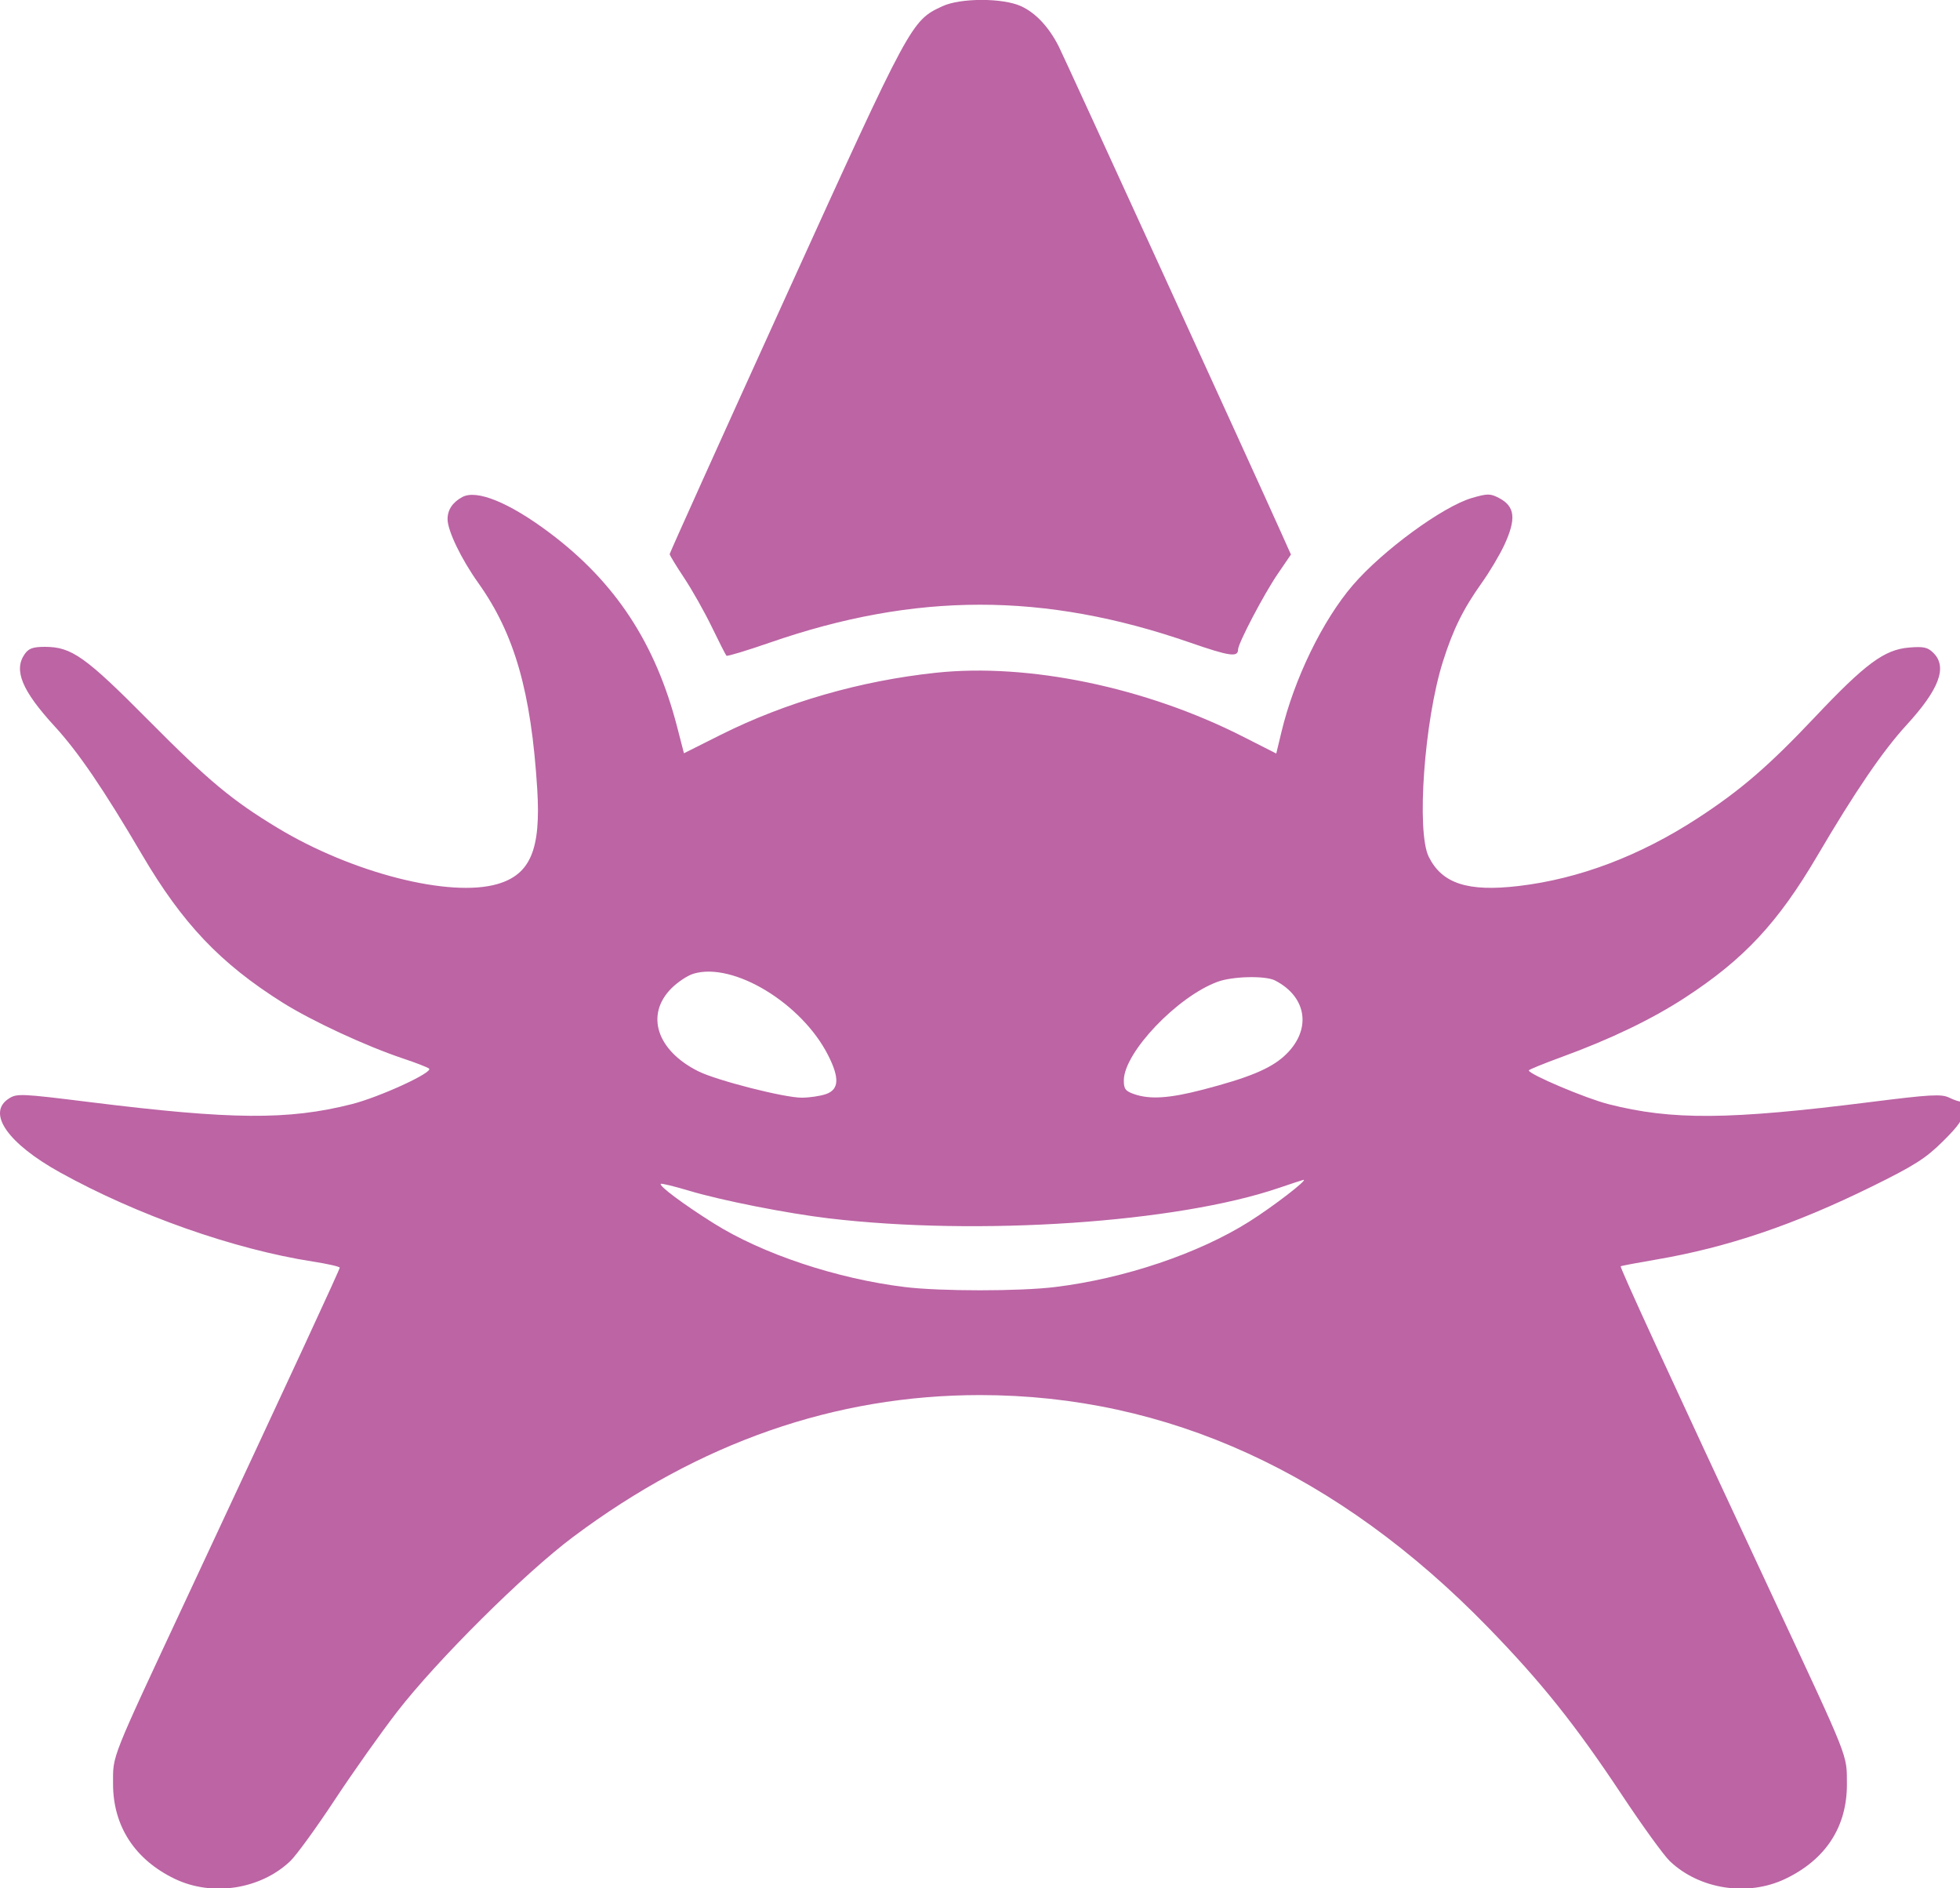 <svg xmlns="http://www.w3.org/2000/svg" width="600" height="578" viewBox="0 0 600 578" version="1.1"><path d="" stroke="none" fill="#c064a4" fill-rule="evenodd"/><path d="M 288.500 1.905 C 278.939 6.353, 278.904 6.418, 240.570 90.747 C 221.006 133.783, 205 169.272, 205 169.612 C 205 169.953, 206.992 173.228, 209.427 176.890 C 211.862 180.553, 215.674 187.313, 217.899 191.913 C 220.123 196.513, 222.141 200.475, 222.384 200.717 C 222.627 200.960, 228.602 199.155, 235.663 196.707 C 280.259 181.244, 319.716 181.236, 364.261 196.680 C 376.378 200.882, 379 201.262, 379 198.817 C 379 196.952, 386.897 181.893, 391.118 175.710 L 395.187 169.749 392.220 163.124 C 383.900 144.548, 325.793 17.515, 324.082 14.161 C 321.046 8.210, 317.001 3.906, 312.541 1.880 C 306.937 -0.666, 293.997 -0.653, 288.500 1.905 M 141.500 152.156 C 138.516 153.786, 136.999 156.078, 137.010 158.941 C 137.023 162.456, 141.198 171.120, 146.395 178.417 C 157.527 194.047, 162.598 211.758, 164.459 241.500 C 165.616 259.996, 162.409 267.662, 152.283 270.606 C 137.697 274.846, 107.767 267.201, 84.949 253.408 C 71.003 244.977, 63.770 238.948, 45.500 220.524 C 26.123 200.984, 21.915 198, 13.741 198 C 10.093 198, 8.784 198.470, 7.557 200.223 C 4.114 205.138, 6.714 211.412, 16.700 222.291 C 23.962 230.201, 31.704 241.569, 43.442 261.555 C 55.858 282.696, 67.436 294.894, 86.429 306.844 C 95.476 312.537, 111.991 320.200, 123.500 324.046 C 127.350 325.333, 130.883 326.705, 131.351 327.094 C 132.727 328.239, 116.186 335.839, 107.613 338 C 88.156 342.905, 71.076 342.770, 27.581 337.367 C 6.271 334.720, 5.149 334.672, 2.634 336.320 C -4.099 340.732, 2.394 350.026, 18.408 358.897 C 42.008 371.971, 71.612 382.406, 95.750 386.159 C 100.287 386.864, 104 387.707, 104 388.032 C 104 388.627, 90.034 418.782, 57.470 488.500 C 33.584 539.636, 34.617 537.039, 34.607 546 C 34.593 558.947, 41.272 569.240, 53.500 575.116 C 64.968 580.626, 79.732 578.360, 88.856 569.689 C 90.702 567.935, 96.814 559.525, 102.437 551 C 108.061 542.475, 116.664 530.325, 121.556 524 C 133.791 508.179, 160.585 481.560, 175.500 470.409 C 214.132 441.525, 255.725 427.035, 300 427.035 C 357.308 427.035, 409.607 450.943, 455.513 498.125 C 471.864 514.932, 482.238 527.920, 496.548 549.500 C 502.748 558.850, 509.324 567.935, 511.161 569.689 C 520.221 578.342, 535.007 580.621, 546.500 575.134 C 558.937 569.197, 565.464 559.127, 565.383 546 C 565.328 536.900, 566.254 539.241, 543.030 489.500 C 509.551 417.793, 495.786 387.880, 496.144 387.611 C 496.340 387.464, 501.225 386.538, 507 385.553 C 528.776 381.837, 549.234 374.911, 573 363.208 C 586.058 356.778, 589.485 354.599, 594.750 349.380 C 599.734 344.440, 601 342.559, 601 340.093 C 601 338.392, 600.663 337.079, 600.250 337.175 C 599.837 337.270, 598.249 336.742, 596.719 336 C 594.312 334.832, 591.049 335.014, 572.463 337.355 C 529.159 342.809, 511.908 342.945, 492.387 337.984 C 485.451 336.221, 468 328.832, 468 327.657 C 468 327.418, 472.613 325.538, 478.250 323.479 C 492.983 318.098, 505.653 312.002, 515.722 305.451 C 533.848 293.657, 544.257 282.501, 556.368 261.890 C 567.862 242.329, 576.391 229.821, 583.572 221.996 C 593.642 211.023, 596.206 204.206, 591.886 199.886 C 590.115 198.115, 588.897 197.844, 584.388 198.218 C 576.854 198.843, 571.063 203.123, 555.576 219.517 C 541.464 234.454, 532.855 241.881, 519.748 250.424 C 501.995 261.995, 483.396 269.036, 464.823 271.215 C 449.322 273.034, 441.447 270.469, 437.377 262.277 C 433.557 254.589, 436.007 220.599, 441.680 202.602 C 444.787 192.743, 447.903 186.423, 453.605 178.417 C 455.988 175.071, 459.072 169.896, 460.459 166.917 C 464.241 158.792, 463.812 154.988, 458.823 152.408 C 456.196 151.050, 455.333 151.052, 450.598 152.428 C 441.696 155.016, 423.218 168.539, 414.142 179.107 C 404.877 189.895, 396.197 207.746, 392.275 224.079 L 390.696 230.658 380.509 225.482 C 350.780 210.376, 314.864 202.908, 286.500 205.932 C 263.334 208.402, 240.474 214.992, 220.695 224.902 L 209.373 230.575 207.296 222.537 C 200.667 196.895, 188.385 178.203, 168.223 163.074 C 155.909 153.834, 145.909 149.748, 141.500 152.156 M 212.256 298.066 C 210.472 298.609, 207.457 300.610, 205.554 302.512 C 197.492 310.574, 201.027 321.542, 213.739 327.907 C 219.361 330.722, 240.021 336, 245.418 336 C 247.774 336, 251.119 335.506, 252.851 334.902 C 256.857 333.505, 257.050 330.005, 253.504 323.007 C 245.420 307.055, 224.425 294.360, 212.256 298.066 M 372.747 300.519 C 360.403 305.052, 344.115 322.144, 344.031 330.652 C 344.005 333.301, 344.503 333.980, 347.149 334.902 C 352.023 336.601, 357.933 336.220, 368.239 333.543 C 382.100 329.941, 388.787 327.187, 393.075 323.313 C 401.589 315.622, 400.358 305.282, 390.316 300.122 C 387.355 298.601, 377.354 298.827, 372.747 300.519 M 391.500 363.624 C 360.284 374.276, 299.560 378.379, 253.689 372.936 C 240.915 371.420, 220.909 367.466, 210.991 364.497 C 206.410 363.126, 202.493 362.174, 202.285 362.382 C 201.661 363.005, 209.253 368.667, 218.485 374.463 C 233.427 383.843, 256.127 391.411, 276.974 393.963 C 287.873 395.297, 312.147 395.295, 323.026 393.960 C 344.213 391.359, 366.871 383.725, 382.385 373.959 C 389.696 369.357, 400.659 360.912, 399 361.160 C 398.725 361.201, 395.350 362.310, 391.500 363.624" stroke="none" fill="#bc64a4" fill-rule="evenodd"/></svg>
